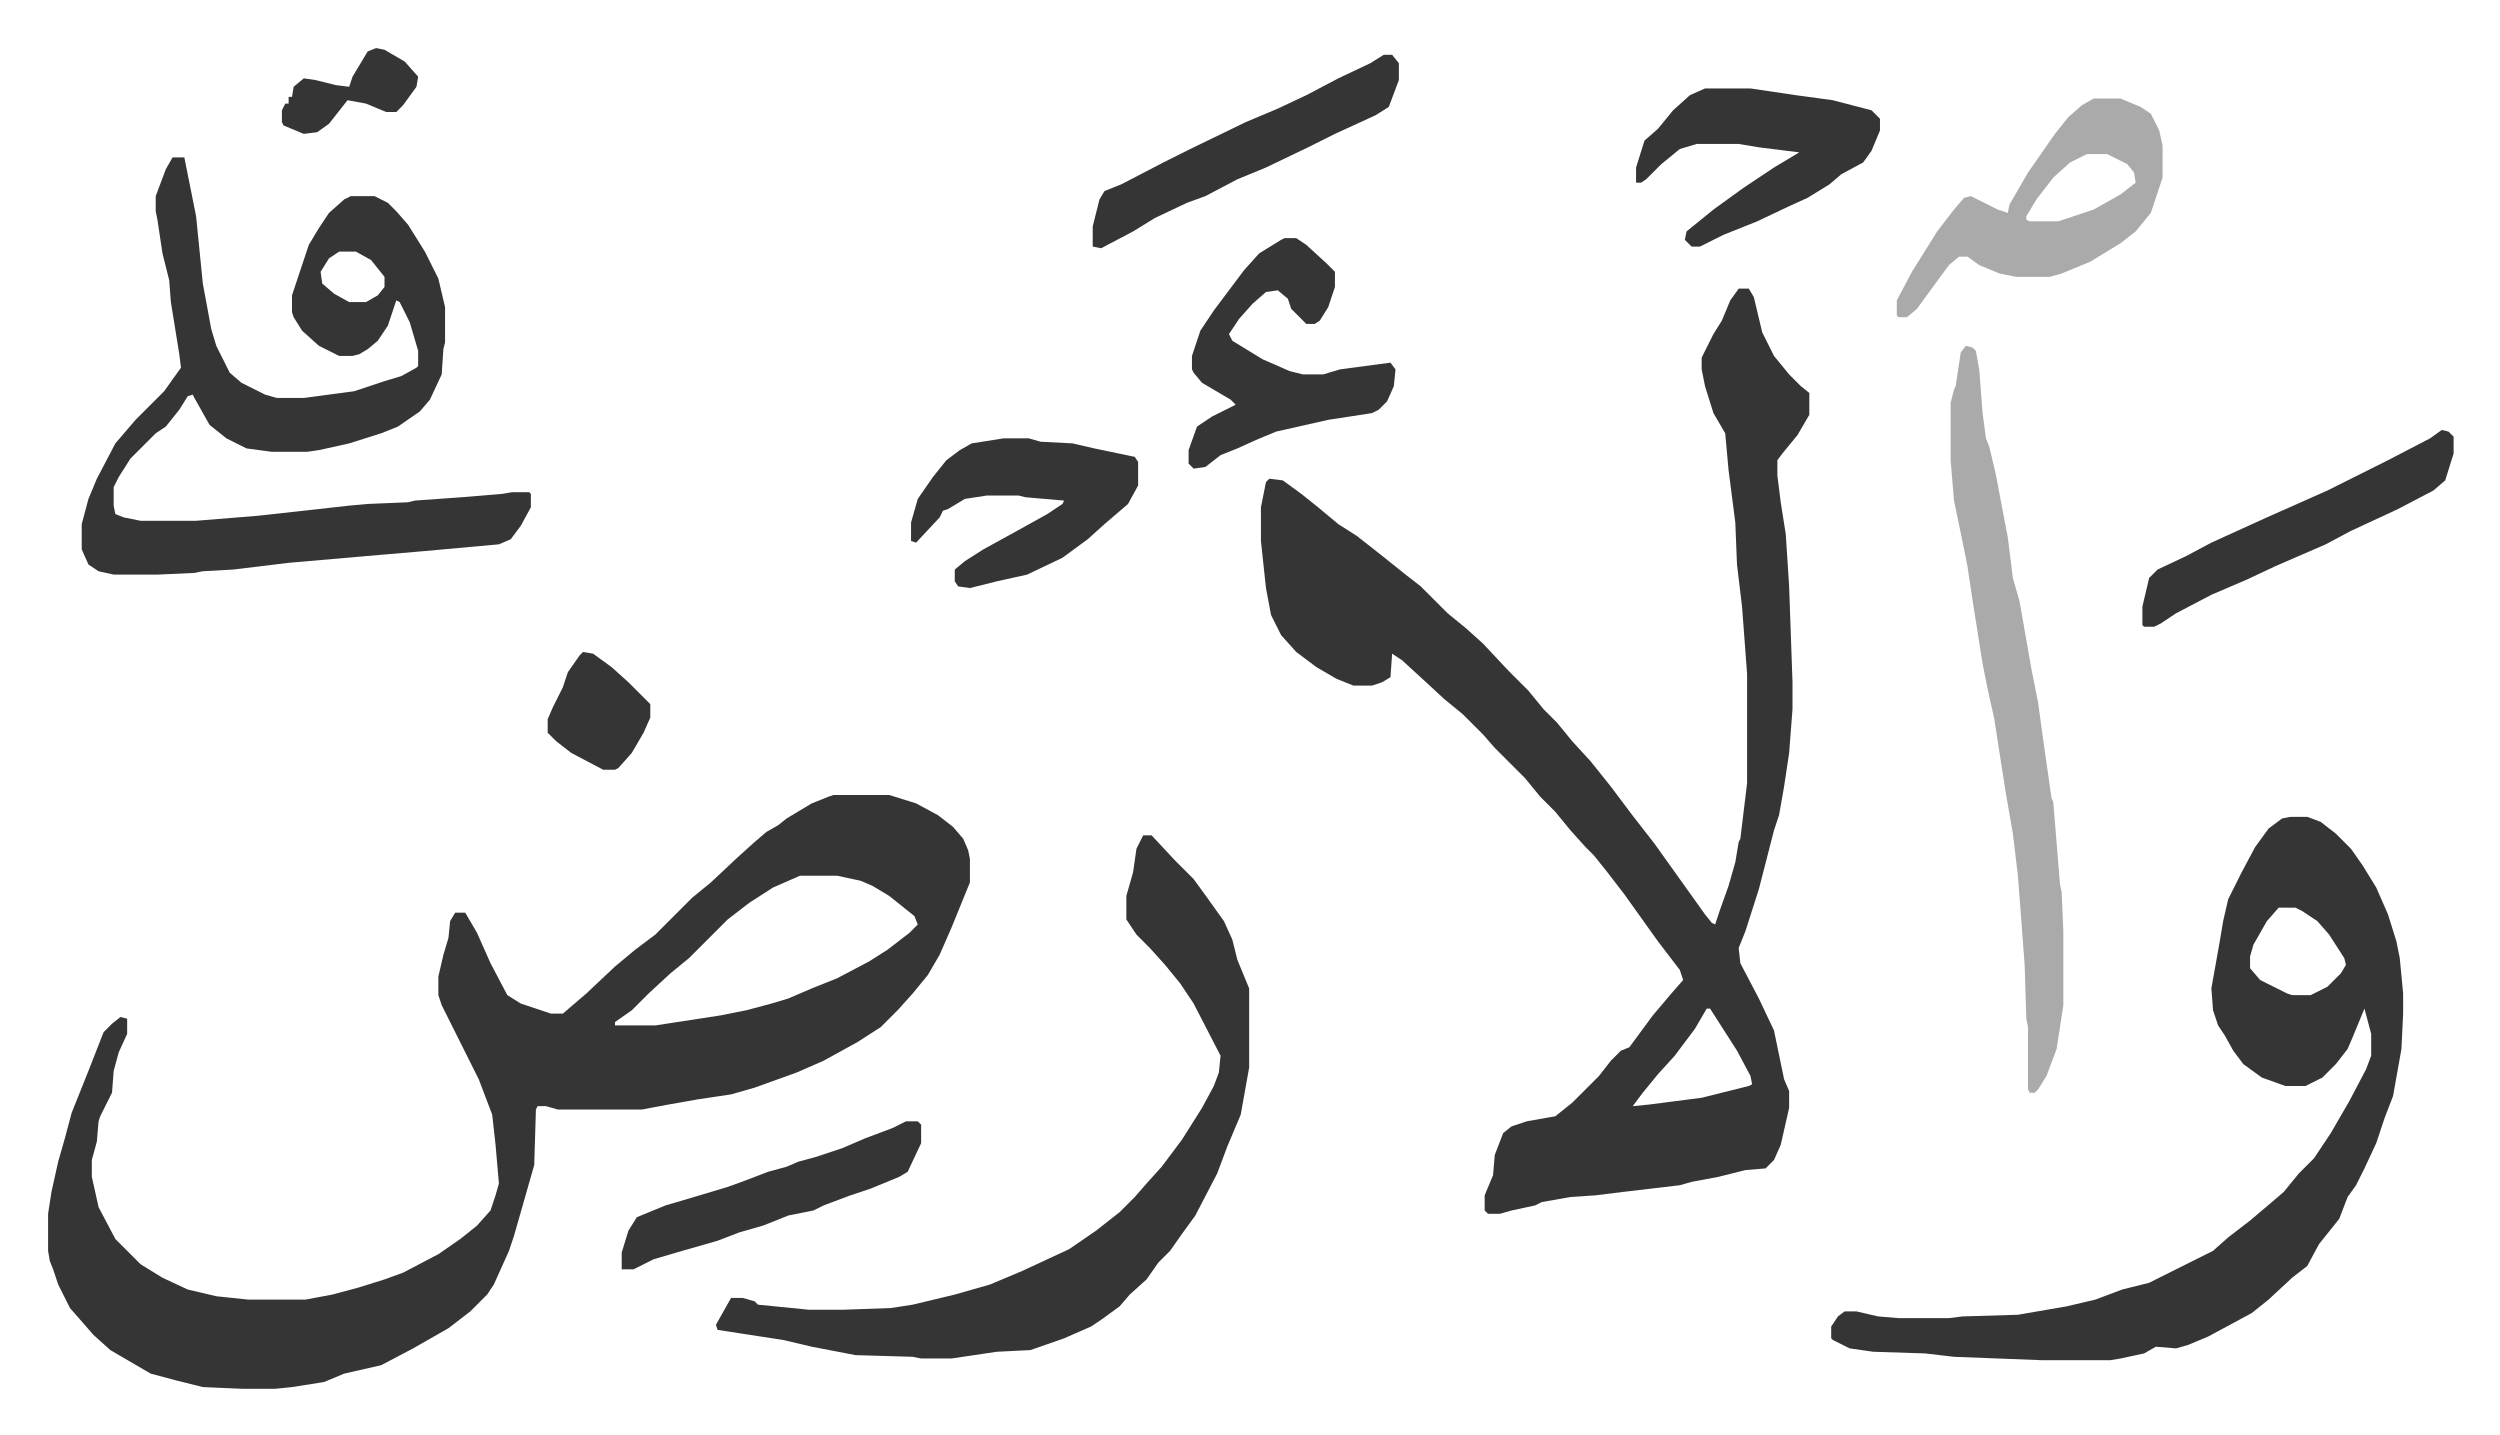 <svg xmlns="http://www.w3.org/2000/svg" role="img" viewBox="-28.58 269.42 1486.16 853.16"><path fill="#353535" id="rule_normal" d="M467 742h33l16 5 13 7 9 7 6 7 3 7 1 5v14l-11 27-7 16-7 12-9 11-9 10-10 10-14 9-20 11-16 7-25 9-14 4-20 3-17 3-16 3h-50l-7-2h-5l-1 2-1 33-4 14-8 28-3 9-9 20-4 6-10 10-13 10-21 12-19 10-22 5-12 5-19 3-10 1h-20l-23-1-16-4-15-4-24-14-10-9-7-8-7-8-7-14-3-9-2-5-1-6v-22l2-13 4-18 4-14 4-15 10-25 9-23 5-5 5-4 4 1v9l-5 11-3 11-1 13-7 14-1 3-1 12-3 11v10l4 18 10 19 10 10 5 5 13 8 15 7 17 4 19 2h34l16-3 15-4 16-5 11-4 21-11 13-9 10-8 8-9 3-9 2-7-2-23-2-18-8-21-22-44-2-6v-11l3-13 3-10 1-10 3-5h6l7 12 8 18 10 19 8 5 18 6h7l14-12 17-16 12-10 12-9 22-22 11-9 16-15 10-9 7-6 7-4 5-4 15-9 10-4zm-20 48l-16 7-14 9-13 10-23 23-11 9-13 12-10 10-10 7v2h24l39-6 15-3 15-4 10-3 14-6 15-6 19-10 11-7 13-10 5-5-2-5-15-12-10-6-7-3-14-3zm558-349h6l3 5 5 21 7 14 9 11 7 7 5 4v13l-7 12-9 11-3 4v9l2 16 3 19 2 31 2 57v16l-2 26-3 20-3 17-3 9-9 35-8 25-4 10 1 9 11 21 9 19 6 29 3 7v10l-5 22-4 9-5 5-12 1-16 4-16 3-7 2-34 4-16 2-15 1-17 3-4 2-14 3-7 2h-7l-2-2v-9l5-12 1-12 5-13 5-4 9-3 17-3 10-8 11-11 5-5 7-9 6-6 5-2 14-19 11-13 7-8-2-6-13-17-10-14-10-14-10-13-8-10-5-5-9-10-9-11-9-9-9-11-18-18-7-8-12-12-11-9-13-12-12-11-6-4-1 14-5 3-6 2h-11l-10-4-12-7-12-9-9-10-6-12-3-16-3-28v-20l3-15 2-2 8 1 11 8 10 8 12 10 11 7 14 11 15 12 9 7 16 16 11 9 10 9 15 16 12 12 9 11 8 8 9 11 11 12 12 15 12 16 14 18 10 14 10 14 10 14 4 5 2 1 3-9 5-14 4-14 2-12 1-2 4-33v-65l-3-40-3-25-1-25-4-31-2-22-7-12-5-16-2-10v-7l7-14 5-8 5-12zm-19 428l-7 12-12 16-10 11-9 11-6 8 10-1 31-4 12-3 16-4 2-1-1-5-8-15-16-25zm347-114h10l8 3 9 7 9 9 7 10 8 13 7 16 5 16 2 10 2 21v12l-1 21-5 28-5 13-5 15-7 15-5 10-5 7-5 13-12 15-7 13-9 7-14 13-10 8-26 14-12 5-7 2-12-1-7 4-14 3-6 1h-41l-52-2-17-2-31-1-14-2-10-5-1-1v-7l4-6 4-3h7l13 3 12 1h30l8-1 33-1 29-5 17-4 16-6 16-4 22-11 16-8 9-8 13-10 13-11 7-6 9-11 9-9 10-15 11-19 10-19 3-8v-13l-4-15-7 17-3 7-7 9-8 8-10 5h-12l-14-5-11-8-6-8-5-9-4-6-3-9-1-13 5-28 2-12 3-13 8-16 8-15 8-11 8-6zm-7 54l-7 8-8 14-2 7v7l6 7 16 8 3 1h11l10-5 8-8 3-5-1-4-9-14-7-8-9-6-4-2zM74 363h7l2 10 5 25 4 40 5 27 3 10 8 16 7 6 14 7 7 2h16l30-4 18-6 10-3 9-5 1-1v-9l-5-17-6-12-2-1-5 15-6 9-6 5-5 3-4 1h-8l-12-6-10-9-5-8-1-3v-10l10-30 6-10 6-9 9-8 4-2h14l8 4 5 5 7 8 10 16 8 16 4 17v21l-1 4-1 15-7 15-6 7-13 9-10 4-19 6-18 4-7 1h-21l-15-2-12-6-10-8-9-16-1-2-3 1-5 8-8 10-6 4-15 15-7 11-3 6v11l1 5 5 2 10 2h33l37-3 54-6 11-1 24-1 4-1 28-2 24-2 6-1h10l1 1v8l-6 11-6 8-7 3-44 4-35 3-46 4-33 4-18 1-5 1-22 1H39l-9-2-6-4-4-9v-15l4-15 5-12 11-21 12-14 17-17 10-14-1-8-5-31-1-13-4-16-3-20-1-5v-9l6-16zm99 56l-6 4-5 8 1 7 7 6 9 5h10l7-4 4-5v-6l-8-10-9-5zm478 347h5l14 15 11 11 8 11 10 14 5 11 3 12 7 17v47l-5 28-8 19-6 16-13 25-8 11-7 10-7 7-7 10-10 9-6 7-11 8-6 4-16 7-20 7-20 1-27 4h-18l-5-1-34-1-26-5-17-4-26-4-13-2-1-3 9-16h7l7 2 2 2 30 3h21l28-1 13-2 25-6 21-6 19-8 28-13 16-11 14-11 9-9 7-8 9-10 12-16 12-19 7-13 3-8 1-10-16-31-8-12-9-11-9-10-8-8-6-9v-14l4-14 2-14z"/><path fill="#aaa" id="rule_hamzat_wasl" d="M1140 475l4 1 2 2 2 11 2 26 2 15 2 5 4 17 3 16 4 21 3 24 4 14 7 40 4 20 3 22 5 35 1 2 4 49 1 5 1 23v44l-4 26-6 16-5 8-2 2h-3l-1-2v-37l-1-5-1-32-4-53-3-25-4-23-3-19-4-26-4-18-3-15-6-38-3-20-3-15-5-24-2-24v-34l2-8 1-2 3-20zm76-147h16l12 5 6 4 5 10 2 9v19l-7 21-9 11-9 7-18 11-17 7-7 2h-20l-10-2-12-5-7-5h-5l-6 5-11 15-8 11-6 5h-5l-1-1v-9l9-17 15-24 10-13 6-7 4-1 16 8 6 2 1-5 11-19 16-23 8-10 8-7zm-4 33l-10 5-10 9-10 13-6 10v2l2 1h17l21-7 16-9 9-7-1-6-4-5-12-6z"/><path fill="#353535" id="rule_normal" d="M735 411h7l6 4 12 11 5 5v9l-4 12-5 8-3 2h-5l-9-9-2-6-6-5-7 1-8 7-8 9-6 9 2 4 18 11 16 7 8 2h12l10-3 30-4 3 4-1 10-4 9-5 5-4 2-26 4-31 7-12 5-11 5-10 4-9 7-7 1-3-3v-8l5-14 9-6 14-7-3-3-17-10-5-6-1-2v-8l5-15 8-12 9-12 9-12 9-10 13-8zM568 530h15l7 2 19 1 13 3 24 5 2 3v14l-6 11-14 12-10 9-15 11-21 10-18 4-16 4-7-1-2-3v-7l6-5 11-7 20-11 18-10 9-6 1-2-23-2-4-1h-19l-13 2-10 6-3 1-2 4-14 15-3-1v-11l4-14 9-13 8-10 8-6 7-4zm417-208h27l27 4 22 3 23 6 5 5v7l-5 12-5 7-13 7-7 6-13 8-11 5-19 9-20 8-14 7h-5l-4-4 1-5 16-13 18-13 18-12 15-9-24-3-12-2h-25l-10 3-11 9-9 9-3 2h-3v-9l5-16 8-7 9-11 10-9zm438 203l4 1 3 3v10l-5 16-7 6-21 11-28 13-15 8-30 13-17 8-21 9-21 11-9 6-4 2h-6l-1-1v-11l4-17 5-5 17-8 15-8 33-15 36-16 20-10 16-8 25-13zM794 302h5l4 5v10l-6 16-8 5-24 11-16 8-25 12-17 7-19 10-11 4-19 9-13 8-19 10-5-1v-12l4-16 3-5 10-4 25-13 16-8 33-16 19-8 17-8 19-10 19-9zM510 936h7l2 2v11l-8 17-5 3-17 7-12 4-16 6-6 3-15 3-15 6-14 4-13 5-21 6-17 5-12 6h-7v-10l4-13 5-8 17-7 17-5 20-6 11-4 13-5 11-3 7-3 11-3 15-5 14-6 16-6zM318 657l6 1 11 8 10 9 13 13v8l-4 9-7 12-8 9-2 1h-7l-19-10-9-7-5-5v-8l3-7 6-12 3-9 7-10zM195 298l5 1 12 7 8 9-1 6-8 11-4 4h-6l-12-5-11-2-11 14-7 5-8 1-12-5-1-2v-7l2-4h2v-4h2l1-6 6-5 7 1 12 3 8 1 2-6 9-15z"/></svg>
